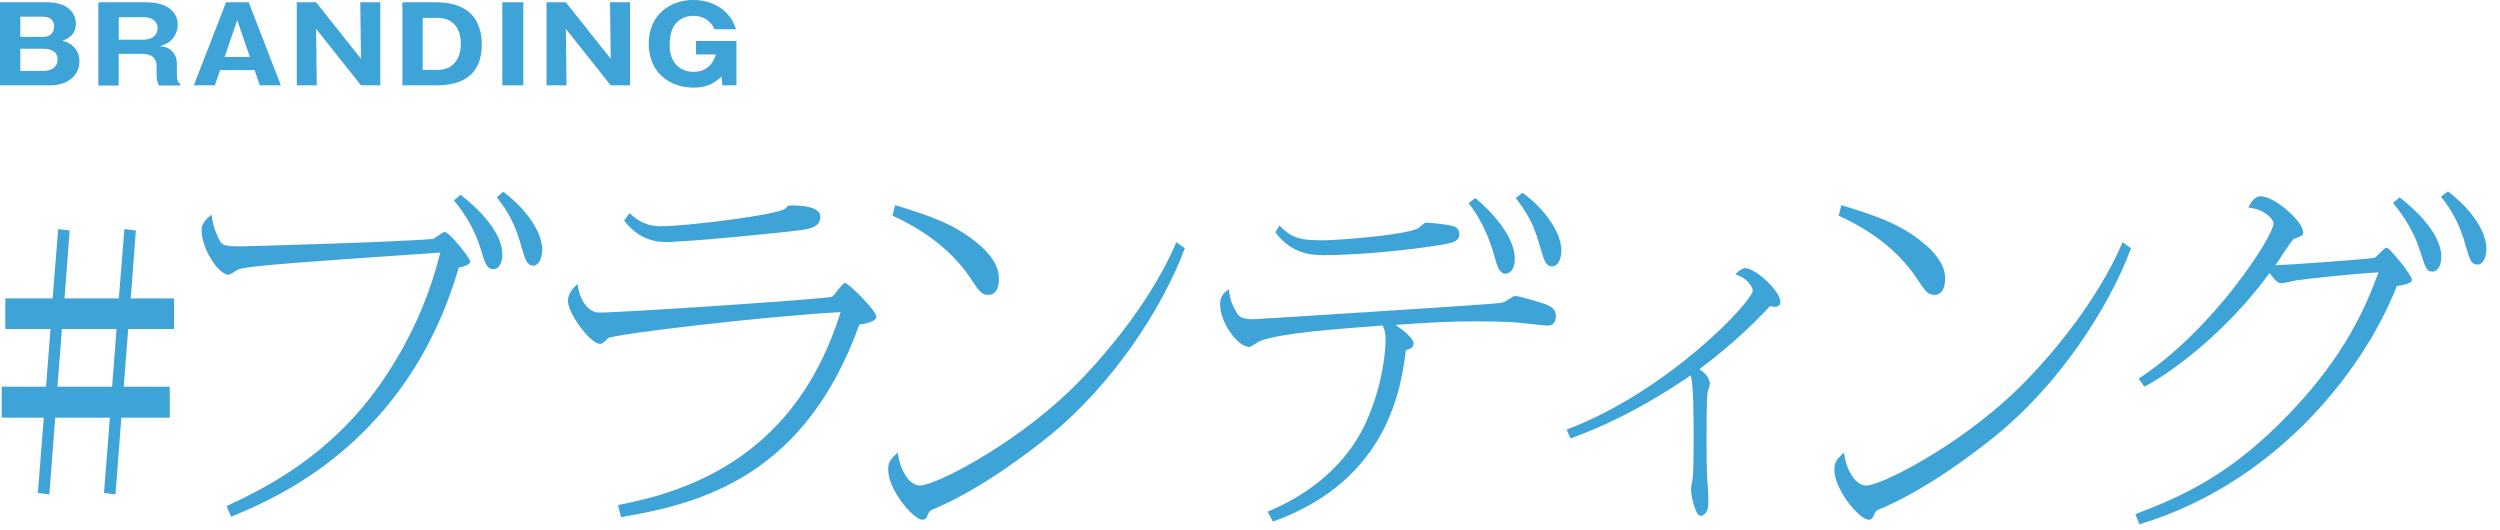 <?xml version="1.0" encoding="UTF-8"?>
<svg id="_イラスト" data-name="イラスト" xmlns="http://www.w3.org/2000/svg" viewBox="0 0 296.42 62.8">
  <defs>
    <style>
      .cls-1 {
        opacity: .92;
      }

      .cls-2 {
        fill: #2e9cd5;
      }
    </style>
  </defs>
  <g class="cls-1">
    <path class="cls-2" d="M0,10.12V.27h5.67c2.06,0,3.32,1.05,3.32,2.52s-1.07,1.84-1.59,2.04c.48.14.71.23,1.02.45.6.42,1,1.1,1,1.99,0,1.69-1.42,2.85-3.46,2.85H0ZM2.41,4.37h2.73c.99,0,1.28-.71,1.28-1.25,0-.42-.2-1.14-1.28-1.14h-2.73v2.39ZM2.41,8.41h2.71c.86,0,1.71-.36,1.71-1.36,0-1.1-1.04-1.27-1.71-1.27h-2.71v2.64Z"/>
    <path class="cls-2" d="M20.97,8.64c0,1.07.21,1.19.41,1.29v.2h-2.54c-.11-.26-.27-.61-.27-1.26v-1.01c0-1.47-1.35-1.47-1.72-1.47h-2.78v3.75h-2.41V.27h5.68c2.69,0,3.73,1.29,3.73,2.67,0,.67-.28,1.29-.68,1.74-.41.45-.91.62-1.44.8.55.07.82.11,1.12.32.7.46.9,1.14.9,1.75v1.07ZM14.08,4.7h3.01c.74,0,1.6-.42,1.6-1.35,0-.82-.69-1.31-1.54-1.31h-3.07v2.66Z"/>
    <path class="cls-2" d="M26.1,8.31l-.63,1.81h-2.49L26.8.27h2.69l3.81,9.85h-2.49l-.63-1.81h-4.08ZM29.63,6.75l-1.5-4.35-1.5,4.35h2.99Z"/>
    <path class="cls-2" d="M42.8,10.12l-5.32-6.7.08,6.7h-2.37V.27h2.29l5.32,6.7-.08-6.7h2.37v9.85h-2.29Z"/>
    <path class="cls-2" d="M47.71.27h3.97c3.65,0,5.44,1.82,5.44,5.01,0,4.3-3.26,4.84-5.44,4.84h-3.97V.27ZM50.12,8.29h1.75c1.84,0,2.77-1.29,2.77-3.12,0-1.54-.72-3.05-2.77-3.05h-1.75v6.17Z"/>
    <path class="cls-2" d="M62.05,10.12h-2.49V.27h2.49v9.85Z"/>
    <path class="cls-2" d="M72.41,10.12l-5.32-6.7.08,6.7h-2.37V.27h2.29l5.32,6.7-.08-6.7h2.37v9.85h-2.29Z"/>
    <path class="cls-2" d="M84.73,3.49c-.17-.38-.76-1.61-2.55-1.61-.87,0-1.46.35-1.82.67-.32.3-.96.89-.96,2.82,0,2.22,1.4,3.15,2.83,3.15.36,0,2.04,0,2.65-2.06h-2.35v-1.6h4.79v5.26h-1.66l-.12-1.04c-.66.6-1.5,1.31-3.26,1.31-3.05,0-5.36-1.92-5.36-5.2,0-3.54,2.65-5.2,5.29-5.2,1.36,0,2.99.48,4.04,1.66.63.7.86,1.36,1.02,1.82h-2.53Z"/>
  </g>
  <g class="cls-1">
    <path class="cls-2" d="M14.65,45.85h5.48v3.67h-5.74l-.7,9.1-1.36-.17.7-8.93h-6.48l-.7,9.1-1.36-.17.7-8.93H.2v-3.67h5.26l.53-6.84H.63v-3.63h5.61l.66-8.22,1.36.17-.61,8.05h6.44l.66-8.22,1.36.17-.61,8.05h5.13v3.63h-5.43l-.53,6.84ZM7.34,39.01l-.53,6.84h6.48l.53-6.84h-6.48Z"/>
    <path class="cls-2" d="M26.88,60c4.21-1.96,10.6-5.17,16.12-11.73,1.97-2.34,6.92-8.93,9.2-18.32-14.59,1-22.69,1.54-23.83,1.96-.22.04-1.05.67-1.27.67-1.14,0-3.2-3-3.2-5.34,0-.79.66-1.38,1.18-1.79.18,1.71.88,2.88,1.01,3.13.26.5.66.63,2.37.63.66,0,18.57-.5,22.91-.88.22-.13,1.14-.83,1.36-.83.53,0,3.02,3.09,3.02,3.51,0,.46-1.1.67-1.36.71-6.05,20.95-21.95,27.46-26.99,29.55l-.53-1.25ZM54.61,23.11c2.06,1.54,4.95,4.42,4.95,7.05,0,1.21-.53,1.75-1.05,1.75-.79,0-1.01-.71-1.49-2.3-.61-2.09-1.75-4.13-3.2-5.84l.79-.67ZM59.69,22.73c3.33,2.59,4.6,5.22,4.6,6.84,0,.92-.35,1.92-1.05,1.92-.79,0-.96-.75-1.4-2.17-.53-1.88-1.1-3.63-2.94-5.93l.79-.67Z"/>
    <path class="cls-2" d="M73.3,59.88c8.72-1.67,21.12-6.01,26.37-22.87-8.24.42-26.99,2.59-27.56,3.09-.44.42-.66.67-.96.67-1.18,0-3.81-3.63-3.81-5.09,0-.92.66-1.59,1.14-2,.13,1.46,1.05,3.38,2.58,3.38,2.76,0,27.2-1.63,27.6-1.88.31-.21,1.23-1.63,1.53-1.63.39,0,3.72,3.26,3.72,4.01,0,.63-1.66.88-2.02.92-6.35,17.69-18.36,21.2-28.26,22.83l-.35-1.42ZM74.66,25.28c1.53,1.5,2.98,1.54,3.81,1.54,2.98,0,14.11-1.38,14.68-2.13.26-.33.39-.33.57-.33.79,0,3.55,0,3.55,1.34,0,1.04-.92,1.38-2.02,1.54-1.8.29-13.84,1.46-16.34,1.46s-4.07-1.42-4.91-2.55l.66-.88Z"/>
    <path class="cls-2" d="M140.48,29.45c-2.72,7.26-8.63,16.19-16.03,22.2-2.37,1.92-7.97,6.22-13.49,8.6-.35.13-.75.29-.83.54-.31.67-.35.83-.79.83-1.01,0-4.03-3.51-4.03-5.93,0-.83.18-1.17,1.14-2.04.22,1.96,1.31,3.92,2.63,3.92,1.75,0,10.73-4.55,17.61-11.1,3.42-3.26,9.55-10.18,12.79-17.74l1.01.71ZM106.13,24.32c4.03,1.25,6.88,2.17,9.64,4.42,1.36,1.09,2.67,2.55,2.67,4.3,0,.75-.17,1.92-1.27,1.92-.79,0-1.05-.38-2.15-2.04-2.19-3.26-5.52-5.68-9.2-7.34l.31-1.25Z"/>
    <path class="cls-2" d="M150.3,60.67c2.32-1,8.76-3.88,11.83-10.98,1.88-4.34,2.15-8.14,2.15-9.39,0-1-.13-1.21-.35-1.71-5.91.46-11.92.88-14.54,1.84-.22.08-1.05.71-1.27.71-1.36,0-3.46-2.88-3.46-5.09,0-1.04.61-1.46,1.05-1.75.04.54.18,1.67,1.01,2.92.31.42.7.63,1.88.63.44,0,20.37-1.29,21.73-1.38,6.75-.46,7.49-.5,7.93-.63.22-.04,1.14-.75,1.36-.75.48,0,3.02.75,3.68,1,.61.25,1.18.58,1.18,1.38,0,.88-.44,1.13-1.05,1.13-.44,0-2.76-.29-3.29-.33-1.75-.17-4.6-.17-5.26-.17-2.89,0-5.21.13-9.42.42.92.63,2.15,1.59,2.15,2.21,0,.54-.53.67-.92.79-.53,4.13-1.93,15.4-15.77,20.32l-.61-1.17ZM151.7,26.74c1.58,1.63,2.67,1.75,5.3,1.75,1.4,0,9.11-.54,11.08-1.38.18-.08.79-.71.96-.71.57,0,2.63.21,3.24.42.31.08.75.29.75.96,0,.79-.79.96-1.31,1.09-1.93.42-9.24,1.38-14.76,1.38-1.14,0-3.77,0-5.74-2.71l.48-.79ZM174.92,23.48c1.62,1.34,4.69,4.38,4.69,7.22,0,1.38-.7,1.75-1.1,1.75-.75,0-1.01-.92-1.27-1.92-.79-2.88-1.97-5.01-3.11-6.43l.79-.63ZM180.53,22.86c2.5,1.79,4.6,4.67,4.6,6.84,0,.83-.31,1.88-1.1,1.88-.74,0-.92-.63-1.36-2.09-.57-1.96-1.01-3.51-2.94-6.01l.79-.63Z"/>
    <path class="cls-2" d="M185.74,50.94c12.14-4.59,22.08-15.27,22.08-16.48,0-.42-.66-1.54-2.06-1.92.26-.29.74-.75,1.18-.75,1.18,0,4.16,2.71,4.16,4.01,0,.33-.18.58-.7.58-.18,0-.48-.08-.53-.08-1.31,1.38-3.86,4.09-8.37,7.47.61.42,1.23,1,1.23,1.75,0,.17-.22.79-.26.96-.13.88-.13,4.51-.13,5.59,0,1.25,0,3.71.09,4.8.09,1.21.13,1.67.13,2.75,0,1.42-.79,1.54-.92,1.54-.66,0-1.14-2.5-1.14-3.09,0-.25,0-.33.18-1.21.13-.83.13-4.05.13-5.13,0-1.5,0-6.39-.35-7.22-6.66,4.55-11.61,6.51-14.24,7.47l-.48-1.04Z"/>
    <path class="cls-2" d="M252.67,29.45c-2.72,7.26-8.63,16.19-16.03,22.2-2.37,1.92-7.97,6.22-13.49,8.6-.35.13-.75.29-.83.54-.31.67-.35.83-.79.83-1.01,0-4.03-3.51-4.03-5.93,0-.83.18-1.17,1.14-2.04.22,1.96,1.31,3.92,2.63,3.92,1.75,0,10.73-4.55,17.61-11.1,3.42-3.26,9.55-10.18,12.79-17.74l1.01.71ZM218.32,24.32c4.03,1.25,6.88,2.17,9.64,4.42,1.36,1.09,2.67,2.55,2.67,4.3,0,.75-.18,1.92-1.27,1.92-.79,0-1.05-.38-2.15-2.04-2.19-3.26-5.52-5.68-9.2-7.34l.31-1.25Z"/>
    <path class="cls-2" d="M253.19,60.96c5.7-2.17,10.78-4.55,16.95-10.6,5.65-5.59,9.38-11.06,11.87-18.07-3.59.21-8.59.79-9.81.96-.26.04-1.4.33-1.66.33-.53,0-.7-.29-1.45-1.21-4.95,6.84-11.52,11.77-14.85,13.48l-.66-.96c8.94-5.84,15.99-16.94,15.99-18.4,0-.5-1.1-1.71-2.98-1.88.18-.42.66-1.34,1.45-1.34,1.62,0,5.04,2.96,5.04,4.26,0,.42-.18.46-1.1.79-.22.08-1.84,2.63-2.19,3.13.88,0,10.38-.67,11.78-.88.18-.13.88-.83,1.05-1,.09-.08.26-.21.35-.21.35,0,3.02,3.26,3.02,3.84,0,.46-1.49.67-1.8.71-4.25,10.81-15.03,23.62-30.53,28.25l-.48-1.21ZM284.51,23.4c1.31,1,4.95,4.05,4.95,7.05,0,1.25-.57,1.75-1.05,1.75-.7,0-.79-.33-1.53-2.63-.88-2.75-2.63-4.88-3.15-5.51l.79-.67ZM290.25,22.69c4.29,3.34,4.56,6.09,4.56,6.8,0,.83-.31,1.88-1.05,1.88-.79,0-.96-.71-1.4-2.21-.79-2.88-1.8-4.38-2.94-5.84l.83-.63Z"/>
  </g>
</svg>